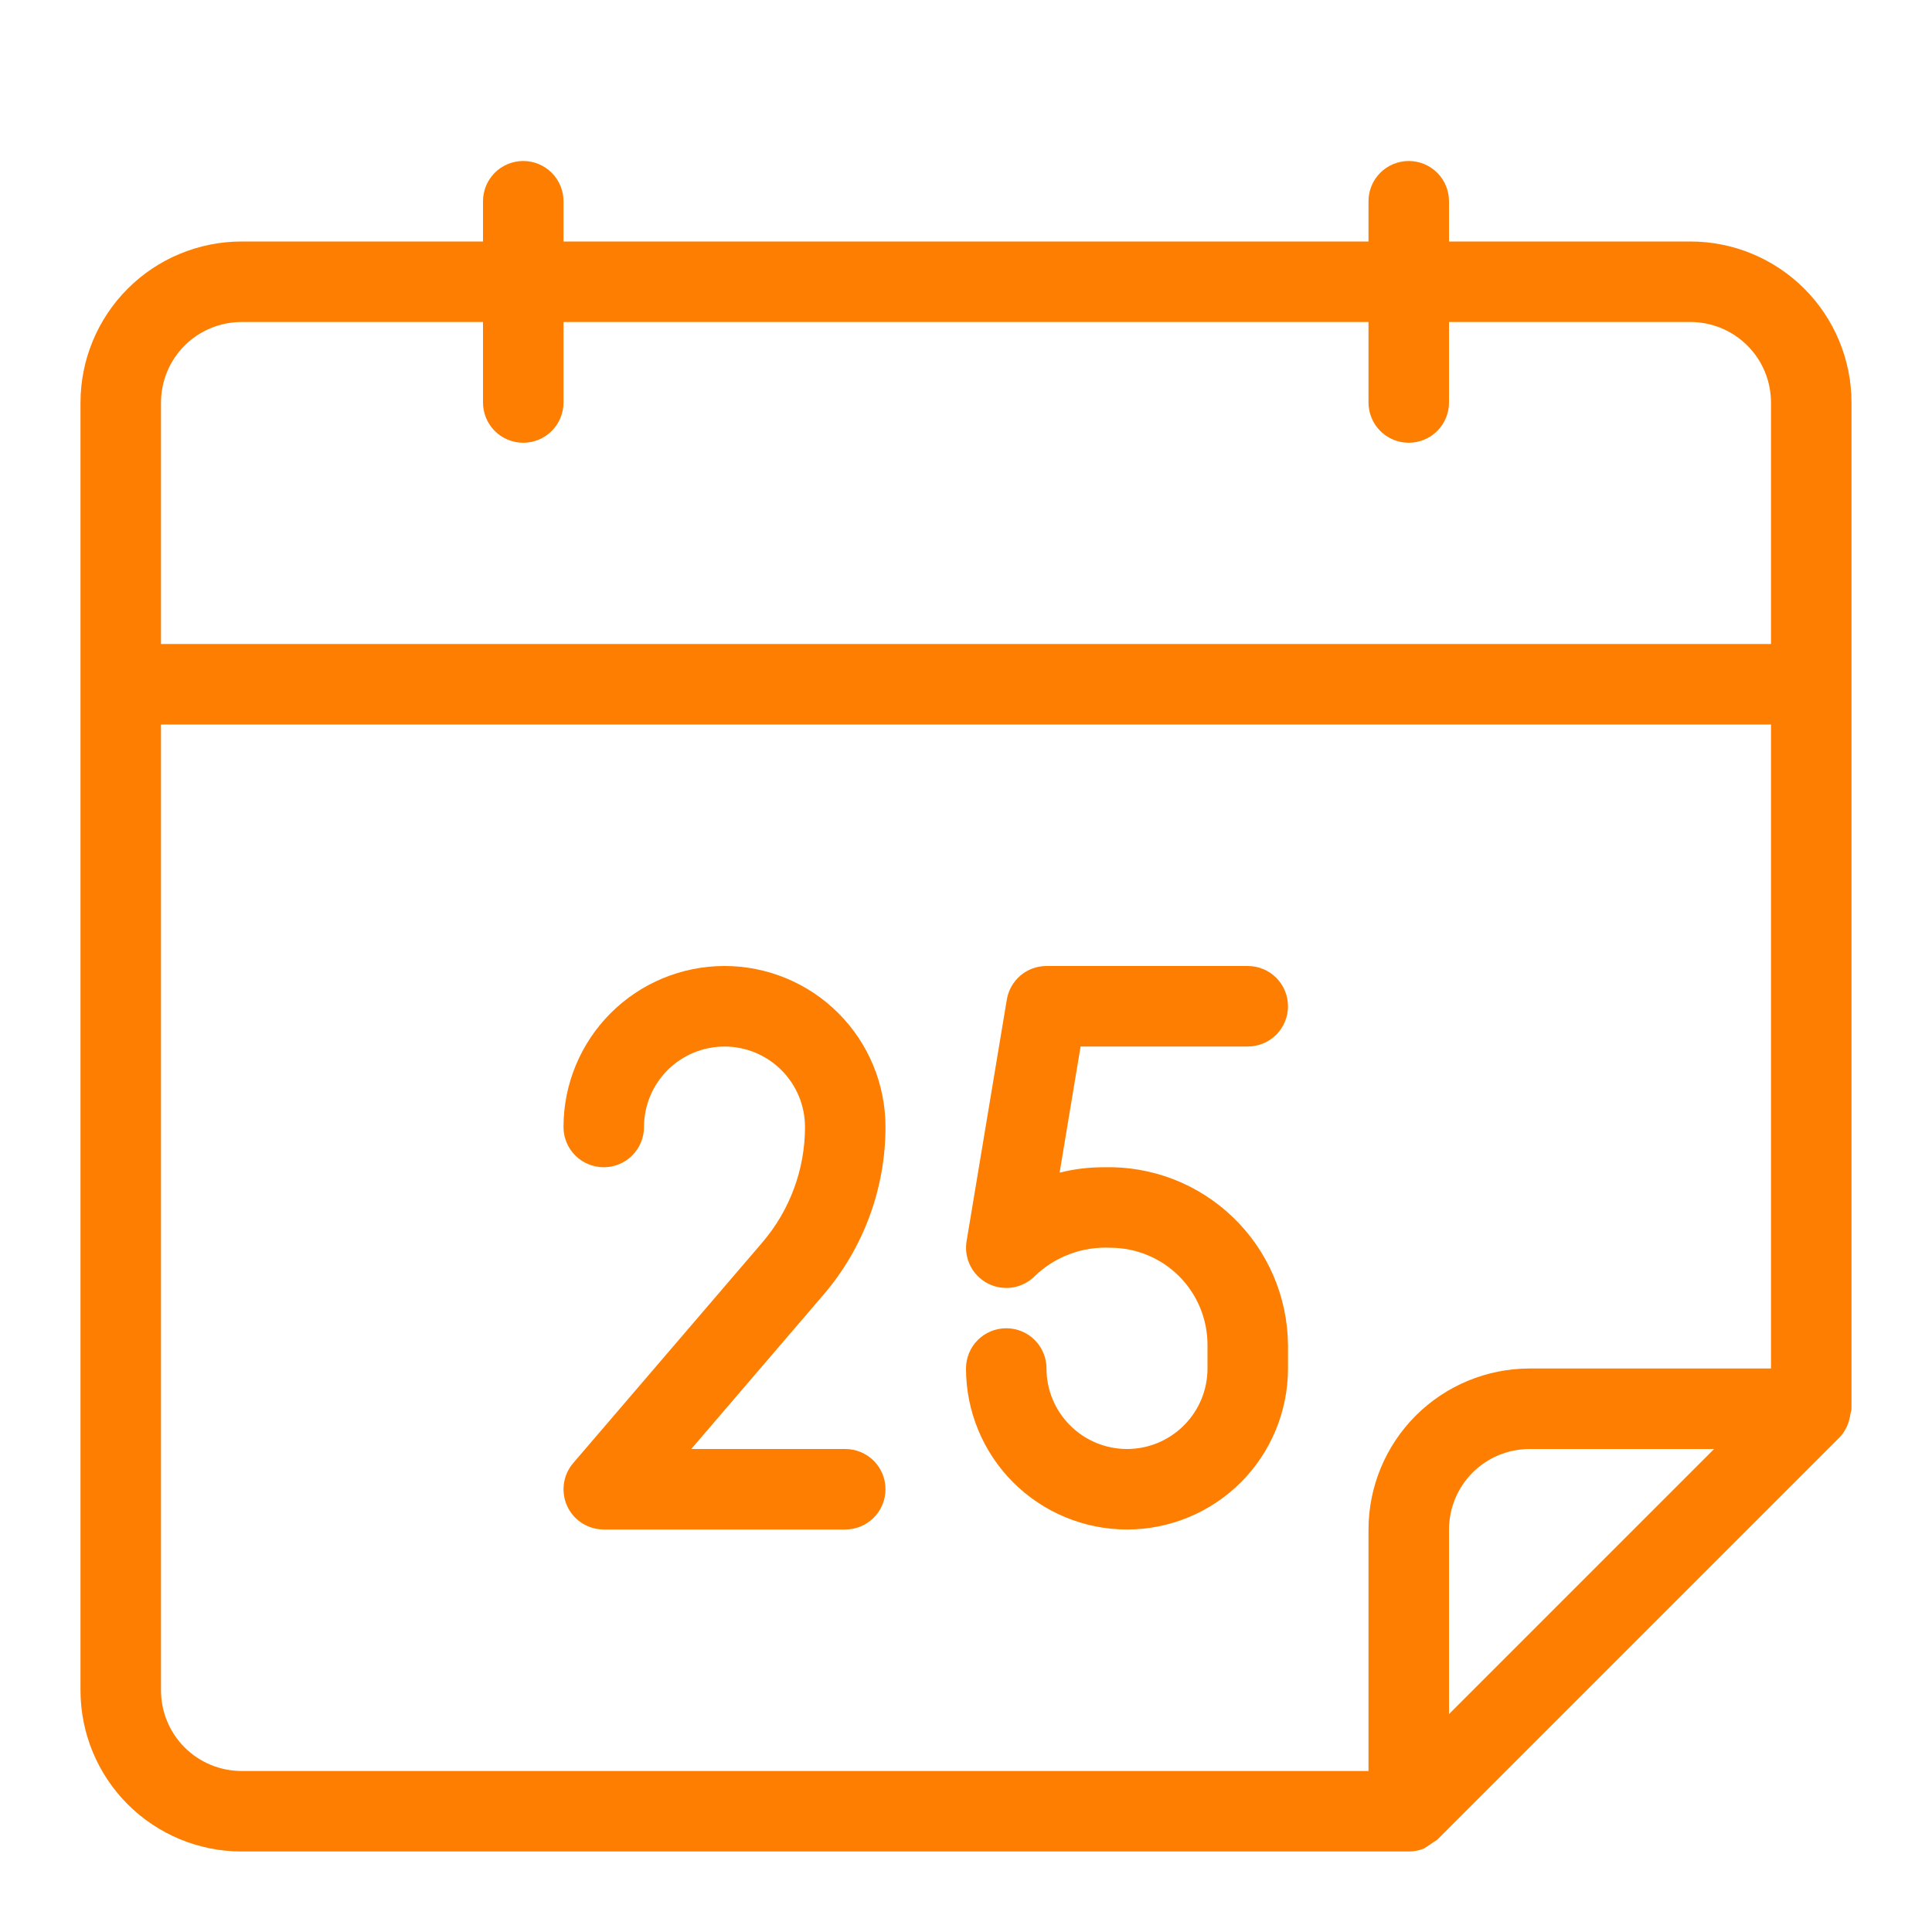 <?xml version="1.0" encoding="UTF-8"?> <svg xmlns="http://www.w3.org/2000/svg" width="42" height="42" viewBox="0 0 42 42" fill="none"><path d="M36.75 5.25H31.5V4.375C31.5 4.143 31.408 3.92 31.244 3.756C31.08 3.592 30.857 3.5 30.625 3.5C30.393 3.5 30.17 3.592 30.006 3.756C29.842 3.92 29.75 4.143 29.75 4.375V5.25H12.25V4.375C12.25 4.143 12.158 3.92 11.994 3.756C11.83 3.592 11.607 3.5 11.375 3.5C11.143 3.5 10.92 3.592 10.756 3.756C10.592 3.92 10.5 4.143 10.5 4.375V5.25H5.25C4.322 5.251 3.432 5.62 2.776 6.276C2.12 6.932 1.751 7.822 1.75 8.75V36.75C1.751 37.678 2.12 38.568 2.776 39.224C3.432 39.88 4.322 40.249 5.25 40.25H30.622H30.625C30.741 40.25 30.855 40.227 30.961 40.182C31.055 40.119 31.149 40.056 31.244 39.994L39.993 31.245C40.097 31.134 40.17 30.997 40.205 30.849C40.215 30.812 40.223 30.774 40.227 30.737C40.238 30.7 40.245 30.663 40.25 30.625V8.75C40.249 7.822 39.88 6.932 39.224 6.276C38.568 5.62 37.678 5.251 36.75 5.25ZM5.25 7H10.5V8.75C10.5 8.982 10.592 9.205 10.756 9.369C10.92 9.533 11.143 9.625 11.375 9.625C11.607 9.625 11.83 9.533 11.994 9.369C12.158 9.205 12.25 8.982 12.25 8.75V7H29.75V8.75C29.75 8.982 29.842 9.205 30.006 9.369C30.17 9.533 30.393 9.625 30.625 9.625C30.857 9.625 31.08 9.533 31.244 9.369C31.408 9.205 31.5 8.982 31.5 8.75V7H36.75C37.214 7.001 37.659 7.185 37.987 7.513C38.315 7.841 38.499 8.286 38.5 8.75V14H3.5V8.75C3.501 8.286 3.685 7.841 4.013 7.513C4.341 7.185 4.786 7.001 5.25 7ZM3.5 36.75V15.75H38.5V29.75H33.25C32.322 29.751 31.432 30.12 30.776 30.776C30.12 31.432 29.751 32.322 29.75 33.25V38.5H5.25C4.786 38.499 4.341 38.315 4.013 37.987C3.685 37.659 3.501 37.214 3.5 36.75ZM31.5 37.263V33.25C31.501 32.786 31.685 32.341 32.013 32.013C32.341 31.685 32.786 31.501 33.25 31.5H37.263L31.5 37.263Z" fill="#FD7E00"></path><path d="M19.25 24.5C19.25 23.572 18.881 22.681 18.225 22.025C17.569 21.369 16.678 21 15.75 21C14.822 21 13.931 21.369 13.275 22.025C12.619 22.681 12.25 23.572 12.25 24.5C12.25 24.732 12.342 24.955 12.506 25.119C12.67 25.283 12.893 25.375 13.125 25.375C13.357 25.375 13.58 25.283 13.744 25.119C13.908 24.955 14 24.732 14 24.5C14 24.036 14.185 23.591 14.513 23.263C14.841 22.935 15.287 22.751 15.751 22.751C16.215 22.751 16.66 22.936 16.988 23.264C17.316 23.592 17.5 24.038 17.5 24.502C17.5 25.421 17.171 26.31 16.574 27.008L12.461 31.806C12.352 31.933 12.282 32.089 12.259 32.254C12.236 32.42 12.26 32.589 12.33 32.741C12.4 32.893 12.512 33.022 12.653 33.112C12.794 33.202 12.958 33.25 13.125 33.25H18.375C18.607 33.25 18.83 33.158 18.994 32.994C19.158 32.83 19.25 32.607 19.25 32.375C19.25 32.143 19.158 31.92 18.994 31.756C18.83 31.592 18.607 31.5 18.375 31.5H15.027L17.902 28.146C18.772 27.131 19.25 25.837 19.25 24.5Z" fill="#FD7E00"></path><path d="M23.986 25.375C23.665 25.375 23.346 25.414 23.035 25.493L23.491 22.75H27.125C27.357 22.75 27.58 22.658 27.744 22.494C27.908 22.33 28 22.107 28 21.875C28 21.643 27.908 21.42 27.744 21.256C27.58 21.092 27.357 21 27.125 21H22.75C22.543 21 22.342 21.073 22.184 21.207C22.026 21.341 21.921 21.527 21.887 21.732L21.013 26.981C20.982 27.163 21.011 27.351 21.094 27.517C21.177 27.683 21.311 27.818 21.476 27.902C21.64 27.987 21.828 28.017 22.011 27.989C22.194 27.96 22.363 27.874 22.494 27.743C22.712 27.532 22.97 27.369 23.254 27.263C23.537 27.157 23.839 27.11 24.141 27.125C24.7 27.126 25.236 27.348 25.632 27.743C26.027 28.139 26.249 28.675 26.25 29.234V29.75C26.25 30.214 26.066 30.659 25.737 30.987C25.409 31.316 24.964 31.5 24.5 31.5C24.036 31.5 23.591 31.316 23.263 30.987C22.934 30.659 22.75 30.214 22.75 29.75C22.75 29.518 22.658 29.295 22.494 29.131C22.33 28.967 22.107 28.875 21.875 28.875C21.643 28.875 21.42 28.967 21.256 29.131C21.092 29.295 21 29.518 21 29.75C21 30.678 21.369 31.569 22.025 32.225C22.681 32.881 23.572 33.25 24.5 33.25C25.428 33.25 26.319 32.881 26.975 32.225C27.631 31.569 28 30.678 28 29.75V29.234C27.995 28.715 27.886 28.203 27.681 27.727C27.475 27.251 27.177 26.821 26.803 26.462C26.429 26.102 25.988 25.821 25.504 25.634C25.02 25.448 24.504 25.36 23.986 25.375Z" fill="#FD7E00"></path></svg> 